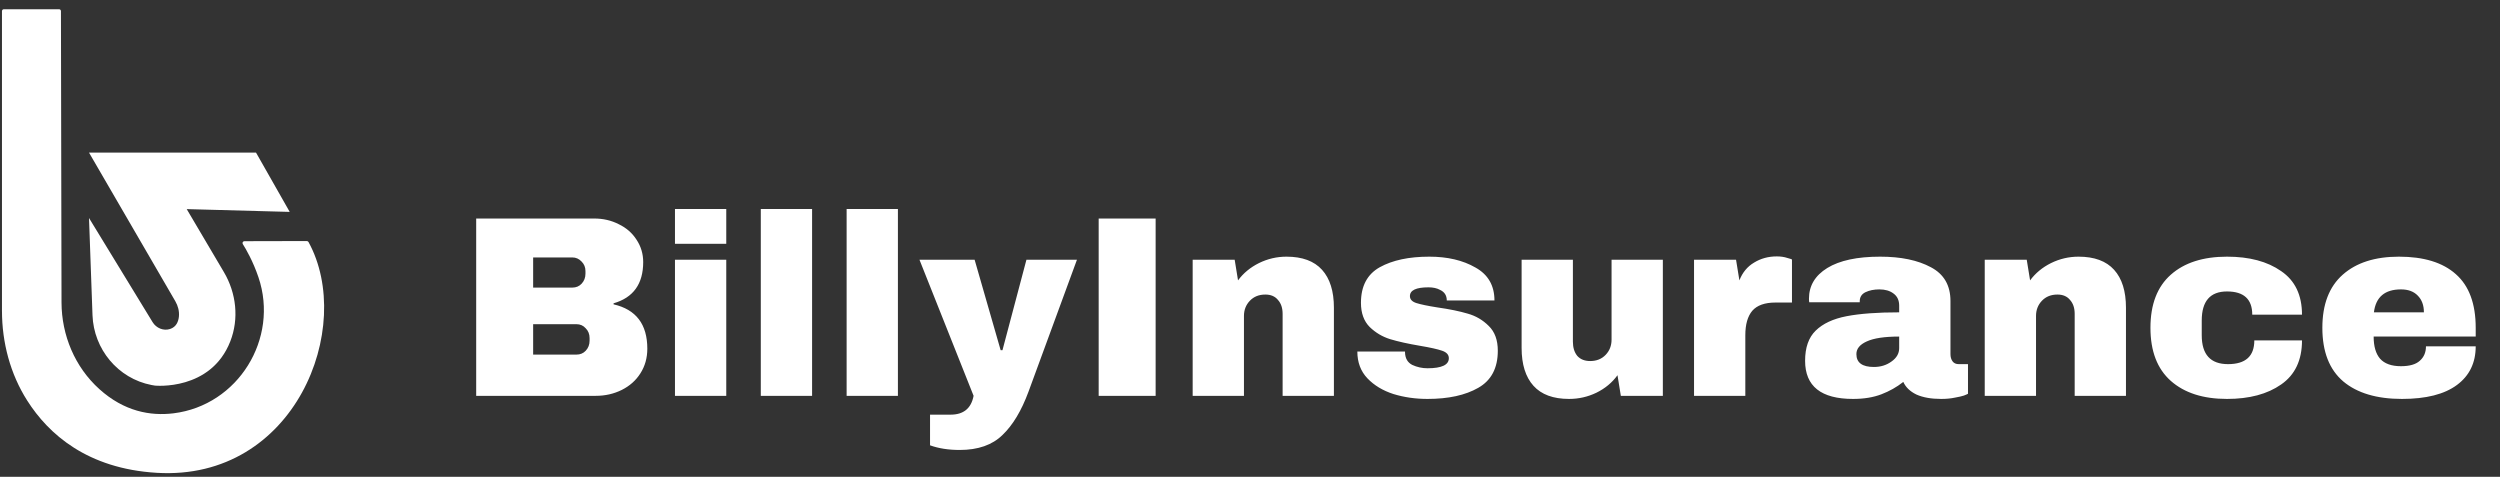 <svg xmlns="http://www.w3.org/2000/svg" width="194" height="37" viewBox="0 0 194 37" fill="none"><rect x="0" y="0" width="194" height="37" fill="#333333" stroke="none"/><path d="M46.112 16.957C46.805 16.957 47.438 17.103 48.012 17.397C48.598 17.677 49.058 18.077 49.392 18.597C49.738 19.117 49.912 19.697 49.912 20.337C49.912 22.03 49.145 23.097 47.612 23.537V23.617C49.358 24.017 50.232 25.163 50.232 27.057C50.232 27.777 50.052 28.417 49.692 28.977C49.345 29.523 48.865 29.95 48.252 30.257C47.638 30.563 46.965 30.717 46.232 30.717H36.952V16.957H46.112ZM41.372 22.317H44.412C44.705 22.317 44.945 22.217 45.132 22.017C45.332 21.803 45.432 21.543 45.432 21.237V21.037C45.432 20.743 45.332 20.497 45.132 20.297C44.932 20.083 44.692 19.977 44.412 19.977H41.372V22.317ZM41.372 27.517H44.732C45.025 27.517 45.265 27.417 45.452 27.217C45.652 27.003 45.752 26.743 45.752 26.437V26.237C45.752 25.93 45.652 25.677 45.452 25.477C45.265 25.263 45.025 25.157 44.732 25.157H41.372V27.517ZM52.378 18.917V16.217H56.358V18.917H52.378ZM52.378 30.717V20.157H56.358V30.717H52.378ZM59.038 30.717V16.217H63.018V30.717H59.038ZM65.698 30.717V16.217H69.678V30.717H65.698ZM79.811 30.397C79.264 31.877 78.591 32.997 77.791 33.757C77.004 34.53 75.897 34.917 74.471 34.917C73.604 34.917 72.837 34.797 72.171 34.557V32.177H73.771C74.771 32.177 75.364 31.69 75.551 30.717L71.351 20.157H75.631L77.651 27.177H77.791L79.651 20.157H83.571L79.811 30.397ZM85.257 30.717V16.957H89.677V30.717H85.257ZM99.831 19.917C101.057 19.917 101.977 20.257 102.591 20.937C103.204 21.617 103.511 22.597 103.511 23.877V30.717H99.531V24.357C99.531 23.903 99.411 23.543 99.171 23.277C98.944 22.997 98.617 22.857 98.191 22.857C97.697 22.857 97.297 23.017 96.991 23.337C96.684 23.657 96.531 24.05 96.531 24.517V30.717H92.551V20.157H95.811L96.071 21.757C96.484 21.197 97.024 20.75 97.691 20.417C98.371 20.083 99.084 19.917 99.831 19.917ZM110.91 19.917C112.324 19.917 113.517 20.197 114.49 20.757C115.477 21.303 115.97 22.157 115.97 23.317H112.27C112.27 22.93 112.097 22.657 111.75 22.497C111.51 22.363 111.21 22.297 110.85 22.297C109.89 22.297 109.41 22.523 109.41 22.977C109.41 23.23 109.577 23.41 109.91 23.517C110.244 23.623 110.79 23.737 111.55 23.857C112.484 23.99 113.264 24.15 113.89 24.337C114.517 24.51 115.064 24.83 115.53 25.297C115.997 25.75 116.23 26.39 116.23 27.217C116.23 28.563 115.724 29.523 114.71 30.097C113.71 30.67 112.397 30.957 110.77 30.957C109.837 30.957 108.957 30.83 108.13 30.577C107.304 30.31 106.63 29.903 106.11 29.357C105.59 28.81 105.33 28.117 105.33 27.277H109.03V27.357C109.044 27.81 109.23 28.13 109.59 28.317C109.964 28.49 110.357 28.577 110.77 28.577C111.877 28.577 112.43 28.317 112.43 27.797C112.43 27.53 112.257 27.337 111.91 27.217C111.564 27.097 110.997 26.97 110.21 26.837C109.264 26.677 108.484 26.503 107.87 26.317C107.27 26.13 106.744 25.817 106.29 25.377C105.837 24.923 105.61 24.297 105.61 23.497C105.61 22.203 106.097 21.283 107.07 20.737C108.057 20.19 109.337 19.917 110.91 19.917ZM125.777 30.717L125.517 29.117C125.104 29.69 124.557 30.143 123.877 30.477C123.21 30.797 122.504 30.957 121.757 30.957C120.53 30.957 119.61 30.617 118.997 29.937C118.384 29.257 118.077 28.277 118.077 26.997V20.157H122.057V26.517C122.057 26.97 122.17 27.337 122.397 27.617C122.637 27.883 122.97 28.017 123.397 28.017C123.89 28.017 124.29 27.857 124.597 27.537C124.904 27.217 125.057 26.823 125.057 26.357V20.157H129.037V30.717H125.777ZM137.877 19.897C138.183 19.897 138.457 19.937 138.697 20.017C138.937 20.083 139.057 20.123 139.057 20.137V23.477H137.777C136.95 23.477 136.35 23.69 135.977 24.117C135.617 24.543 135.437 25.177 135.437 26.017V30.717H131.457V20.157H134.717L134.977 21.757C135.217 21.143 135.597 20.683 136.117 20.377C136.637 20.057 137.223 19.897 137.877 19.897ZM145.896 19.917C147.509 19.917 148.822 20.19 149.836 20.737C150.849 21.27 151.356 22.143 151.356 23.357V27.477C151.356 27.703 151.409 27.89 151.516 28.037C151.622 28.183 151.782 28.257 151.996 28.257H152.716V30.557C152.676 30.583 152.569 30.63 152.396 30.697C152.236 30.75 152.002 30.803 151.696 30.857C151.389 30.923 151.036 30.957 150.636 30.957C149.862 30.957 149.222 30.843 148.716 30.617C148.222 30.377 147.882 30.05 147.696 29.637C147.189 30.037 146.622 30.357 145.996 30.597C145.369 30.837 144.636 30.957 143.796 30.957C141.316 30.957 140.076 29.97 140.076 27.997C140.076 26.97 140.349 26.19 140.896 25.657C141.456 25.11 142.256 24.737 143.296 24.537C144.336 24.337 145.696 24.237 147.376 24.237V23.717C147.376 23.303 147.229 22.99 146.936 22.777C146.656 22.563 146.289 22.457 145.836 22.457C145.422 22.457 145.062 22.53 144.756 22.677C144.462 22.823 144.316 23.057 144.316 23.377V23.457H140.396C140.382 23.39 140.376 23.297 140.376 23.177C140.376 22.177 140.849 21.383 141.796 20.797C142.756 20.21 144.122 19.917 145.896 19.917ZM147.376 26.117C146.242 26.117 145.402 26.243 144.856 26.497C144.322 26.737 144.056 27.063 144.056 27.477C144.056 28.143 144.509 28.477 145.416 28.477C145.936 28.477 146.389 28.337 146.776 28.057C147.176 27.777 147.376 27.43 147.376 27.017V26.117ZM161.295 19.917C162.522 19.917 163.442 20.257 164.055 20.937C164.669 21.617 164.975 22.597 164.975 23.877V30.717H160.995V24.357C160.995 23.903 160.875 23.543 160.635 23.277C160.409 22.997 160.082 22.857 159.655 22.857C159.162 22.857 158.762 23.017 158.455 23.337C158.149 23.657 157.995 24.05 157.995 24.517V30.717H154.015V20.157H157.275L157.535 21.757C157.949 21.197 158.489 20.75 159.155 20.417C159.835 20.083 160.549 19.917 161.295 19.917ZM172.815 19.917C174.549 19.917 175.949 20.29 177.015 21.037C178.095 21.77 178.635 22.897 178.635 24.417H174.775C174.775 23.217 174.122 22.617 172.815 22.617C171.509 22.617 170.855 23.37 170.855 24.877V26.017C170.855 27.51 171.535 28.257 172.895 28.257C174.255 28.257 174.935 27.643 174.935 26.417H178.635C178.635 27.95 178.095 29.09 177.015 29.837C175.949 30.583 174.549 30.957 172.815 30.957C170.962 30.957 169.509 30.49 168.455 29.557C167.402 28.623 166.875 27.25 166.875 25.437C166.875 23.623 167.402 22.25 168.455 21.317C169.509 20.383 170.962 19.917 172.815 19.917ZM186.155 19.917C188.088 19.917 189.562 20.37 190.575 21.277C191.602 22.183 192.115 23.57 192.115 25.437V26.117H184.195C184.195 26.877 184.362 27.45 184.695 27.837C185.042 28.223 185.582 28.417 186.315 28.417C186.982 28.417 187.468 28.277 187.775 27.997C188.095 27.717 188.255 27.343 188.255 26.877H192.115C192.115 28.157 191.628 29.157 190.655 29.877C189.682 30.597 188.262 30.957 186.395 30.957C184.435 30.957 182.915 30.503 181.835 29.597C180.755 28.677 180.215 27.29 180.215 25.437C180.215 23.623 180.742 22.25 181.795 21.317C182.848 20.383 184.302 19.917 186.155 19.917ZM186.315 22.457C185.062 22.457 184.362 23.05 184.215 24.237H188.095C188.095 23.69 187.935 23.257 187.615 22.937C187.308 22.617 186.875 22.457 186.315 22.457Z" fill="white"></path><path d="M0.153 0.86V24.113C0.153 26.573 0.791 29.01 2.114 31.088C3.768 33.687 6.771 36.367 12.161 36.691C22.902 37.339 27.564 25.388 23.941 18.782C23.913 18.734 23.864 18.705 23.809 18.705L18.965 18.716C18.852 18.716 18.782 18.84 18.84 18.937C19.096 19.341 19.639 20.281 20.057 21.518C21.67 26.276 18.478 31.454 13.466 32.073C11.67 32.293 9.633 31.929 7.71 30.195C5.81 28.484 4.781 26.015 4.774 23.468L4.729 0.86C4.729 0.78 4.663 0.717 4.584 0.717H0.298C0.219 0.717 0.153 0.782 0.153 0.86Z" fill="white"></path><path d="M22.482 16.443L19.867 11.842H6.907L13.607 23.38C13.815 23.74 13.925 24.155 13.883 24.569C13.842 24.958 13.679 25.372 13.199 25.529C12.686 25.698 12.123 25.46 11.842 24.999L6.907 16.917L7.178 24.459C7.273 27.094 9.151 29.372 11.754 29.876C11.842 29.894 11.933 29.91 12.025 29.923C12.025 29.923 16.359 30.359 17.872 26.487C18.558 24.729 18.338 22.748 17.379 21.122L14.489 16.227L22.482 16.443Z" fill="white"></path></svg>
